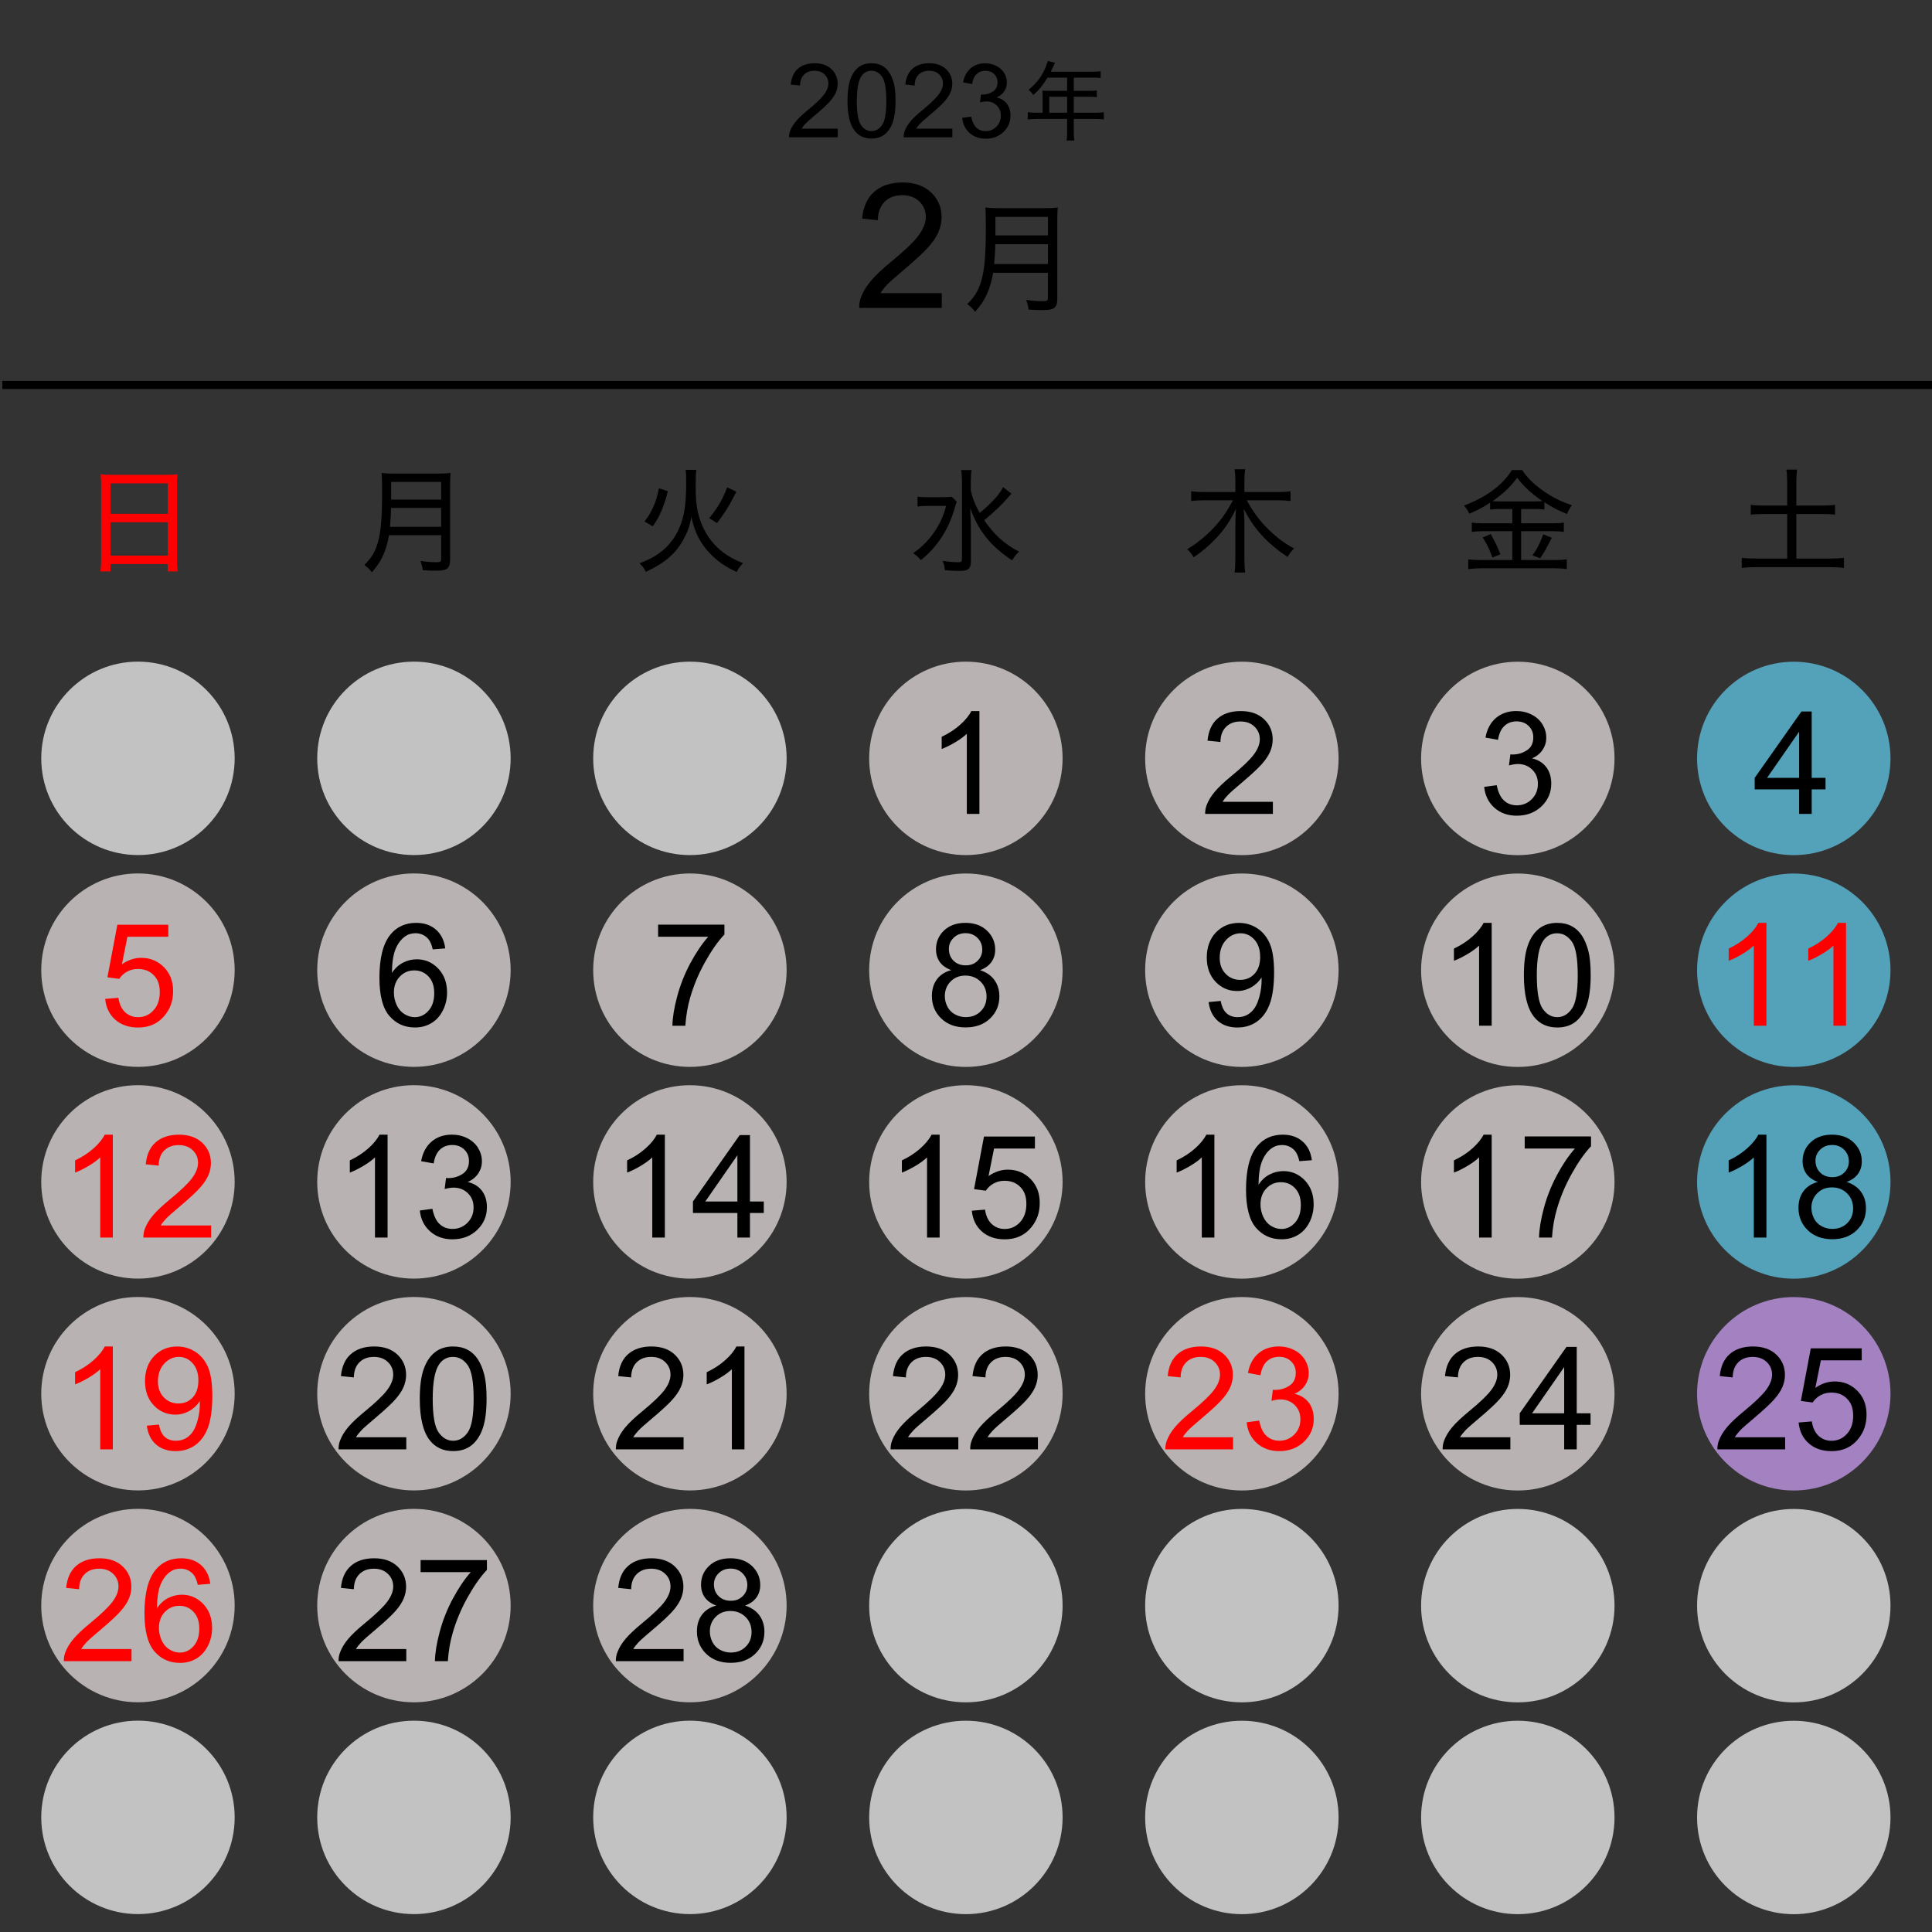 <?xml version="1.0" encoding="UTF-8"?><svg xmlns="http://www.w3.org/2000/svg" viewBox="0 0 675 675"><rect x="0" y="0" width="675" height="675" fill="#333333" stroke="none"/><defs><style>.cls-1{fill:#fff;}.cls-1,.cls-2,.cls-3,.cls-4{opacity:.7;}.cls-2{fill:#62d2f4;}.cls-5{stroke:#000;stroke-miterlimit:10;stroke-width:2.83px;}.cls-5,.cls-6{fill:none;}.cls-3{fill:#d5a4ff;}.cls-4{fill:#f3e8e8;}.cls-7{fill:red;}</style></defs><g id="area"><rect class="cls-6" x="0" y="0" width="675" height="675"/></g><g id="line_x_------"><line class="cls-5" x1="675.04" y1="134.5" x2=".82" y2="134.5"/></g><g id="BG_01-12"><circle class="cls-1" cx="626.71" cy="634.99" r="33.79"/><circle class="cls-1" cx="530.29" cy="634.98" r="33.79"/><circle class="cls-1" cx="433.88" cy="634.98" r="33.79"/><circle class="cls-1" cx="337.46" cy="634.97" r="33.79"/><circle class="cls-1" cx="241.04" cy="634.96" r="33.79"/><circle class="cls-1" cx="144.62" cy="634.96" r="33.79"/><circle class="cls-1" cx="48.2" cy="634.95" r="33.79"/><circle class="cls-1" cx="626.71" cy="560.99" r="33.79"/><circle class="cls-1" cx="530.29" cy="560.98" r="33.79"/><circle class="cls-1" cx="433.88" cy="560.97" r="33.79"/><circle class="cls-1" cx="337.46" cy="560.97" r="33.79"/><circle class="cls-4" cx="241.04" cy="560.96" r="33.79"/><circle class="cls-4" cx="144.62" cy="560.96" r="33.79"/><circle class="cls-4" cx="48.2" cy="560.95" r="33.79"/><circle class="cls-3" cx="626.71" cy="486.96" r="33.79"/><circle class="cls-4" cx="530.29" cy="486.96" r="33.79"/><circle class="cls-4" cx="433.88" cy="486.95" r="33.79"/><circle class="cls-4" cx="337.46" cy="486.95" r="33.79"/><circle class="cls-4" cx="241.04" cy="486.94" r="33.79"/><circle class="cls-4" cx="144.62" cy="486.93" r="33.79"/><circle class="cls-4" cx="48.2" cy="486.93" r="33.79"/><circle class="cls-2" cx="626.71" cy="412.96" r="33.79"/><circle class="cls-4" cx="530.29" cy="412.96" r="33.79"/><circle class="cls-4" cx="433.88" cy="412.95" r="33.79"/><circle class="cls-4" cx="337.46" cy="412.94" r="33.79"/><circle class="cls-4" cx="241.04" cy="412.94" r="33.79"/><circle class="cls-4" cx="144.62" cy="412.93" r="33.79"/><circle class="cls-4" cx="48.2" cy="412.93" r="33.79"/><circle class="cls-2" cx="626.71" cy="338.98" r="33.79"/><circle class="cls-4" cx="530.29" cy="338.98" r="33.79"/><circle class="cls-4" cx="433.88" cy="338.97" r="33.79"/><circle class="cls-4" cx="337.46" cy="338.97" r="33.79"/><circle class="cls-4" cx="241.04" cy="338.96" r="33.79"/><circle class="cls-4" cx="144.62" cy="338.95" r="33.79"/><circle class="cls-4" cx="48.2" cy="338.95" r="33.79"/><circle class="cls-2" cx="626.71" cy="264.98" r="33.79"/><circle class="cls-4" cx="530.29" cy="264.98" r="33.79"/><circle class="cls-4" cx="433.88" cy="264.97" r="33.79"/><circle class="cls-4" cx="337.46" cy="264.96" r="33.79"/><circle class="cls-1" cx="241.04" cy="264.96" r="33.79"/><circle class="cls-1" cx="144.62" cy="264.95" r="33.79"/><circle class="cls-1" cx="48.2" cy="264.95" r="33.79"/></g><g id="TXTー年_年"><path d="M364.27,33.42c0-.66-.03-1.2-.09-1.77,.63,.06,1.29,.09,2.13,.09h6.51v-4.62h-6.84c-1.59,2.61-2.94,4.29-4.98,6.09-.57-.9-.9-1.26-1.65-1.8,3-2.55,4.59-4.68,5.97-7.92,.39-.9,.6-1.56,.75-2.19l2.52,.63c-.15,.33-.21,.45-.39,.84q-.18,.36-.66,1.41-.24,.54-.39,.87h14.61c1.32,0,2.01-.03,2.79-.15v2.37c-.84-.12-1.5-.15-2.79-.15h-6.6v4.62h5.25c1.29,0,1.98-.03,2.79-.15v2.34c-.78-.09-1.53-.12-2.73-.12h-5.31v5.58h7.38c1.35,0,2.22-.06,3.12-.18v2.52c-.93-.12-1.86-.18-3.12-.18h-7.38v4.62c0,1.35,.06,2.1,.21,2.91h-2.73c.15-.81,.18-1.5,.18-2.94v-4.59h-10.62c-1.29,0-2.16,.06-3.12,.18v-2.52c.9,.12,1.8,.18,3.12,.18h2.07v-5.97Zm8.55,5.97v-5.58h-6.24v5.58h6.24Z"/></g><g id="TXTー年_2022-2023_数字"><g><path d="M292.7,44.93v3.04h-17.03c-.02-.76,.1-1.49,.37-2.2,.43-1.16,1.13-2.3,2.08-3.43s2.33-2.43,4.14-3.9c2.8-2.3,4.69-4.12,5.68-5.46s1.48-2.61,1.48-3.81c0-1.25-.45-2.31-1.34-3.17s-2.07-1.29-3.51-1.29c-1.52,0-2.74,.46-3.66,1.37s-1.38,2.18-1.39,3.8l-3.25-.33c.22-2.43,1.06-4.27,2.51-5.54s3.4-1.91,5.85-1.91,4.43,.69,5.87,2.06,2.16,3.07,2.16,5.1c0,1.03-.21,2.04-.63,3.04s-1.12,2.04-2.1,3.15-2.6,2.61-4.88,4.54c-1.9,1.59-3.12,2.68-3.66,3.24s-.98,1.14-1.34,1.71h12.64Z"/><path d="M296.09,35.26c0-3.05,.31-5.5,.94-7.36s1.56-3.29,2.79-4.3,2.79-1.51,4.67-1.51c1.38,0,2.6,.28,3.64,.84s1.9,1.36,2.58,2.41,1.21,2.33,1.6,3.83,.58,3.54,.58,6.09c0,3.02-.31,5.46-.93,7.32s-1.55,3.29-2.79,4.31-2.8,1.52-4.68,1.52c-2.48,0-4.44-.89-5.85-2.67-1.7-2.14-2.55-5.64-2.55-10.48Zm3.25,0c0,4.23,.5,7.05,1.49,8.45s2.21,2.1,3.67,2.1,2.67-.7,3.67-2.11,1.49-4.22,1.49-8.44-.5-7.06-1.49-8.46-2.22-2.09-3.7-2.09-2.61,.62-3.48,1.85c-1.09,1.57-1.63,4.47-1.63,8.7Z"/><path d="M332.74,44.93v3.04h-17.03c-.02-.76,.1-1.49,.37-2.2,.43-1.16,1.13-2.3,2.08-3.43s2.33-2.43,4.14-3.9c2.8-2.3,4.69-4.12,5.68-5.46s1.48-2.61,1.48-3.81c0-1.25-.45-2.31-1.34-3.17s-2.07-1.29-3.51-1.29c-1.52,0-2.74,.46-3.66,1.37s-1.38,2.18-1.39,3.8l-3.25-.33c.22-2.43,1.06-4.27,2.51-5.54s3.4-1.91,5.85-1.91,4.43,.69,5.87,2.06,2.16,3.07,2.16,5.1c0,1.03-.21,2.04-.63,3.04s-1.12,2.04-2.1,3.15-2.6,2.61-4.88,4.54c-1.9,1.59-3.12,2.68-3.66,3.24s-.98,1.14-1.34,1.71h12.64Z"/><path d="M336.15,41.17l3.16-.42c.36,1.79,.98,3.09,1.85,3.88s1.94,1.19,3.19,1.19c1.49,0,2.75-.52,3.77-1.55s1.54-2.31,1.54-3.83-.47-2.65-1.42-3.59-2.16-1.42-3.62-1.42c-.6,0-1.34,.12-2.23,.35l.35-2.78c.21,.02,.38,.04,.51,.04,1.35,0,2.56-.35,3.64-1.05s1.62-1.79,1.62-3.25c0-1.16-.39-2.12-1.18-2.88s-1.8-1.14-3.04-1.14-2.26,.39-3.08,1.16-1.35,1.93-1.58,3.48l-3.16-.56c.39-2.12,1.27-3.76,2.64-4.93s3.08-1.75,5.12-1.75c1.41,0,2.7,.3,3.88,.91s2.09,1.43,2.72,2.47,.94,2.15,.94,3.32-.3,2.13-.9,3.04-1.48,1.64-2.65,2.18c1.52,.35,2.71,1.08,3.55,2.19s1.27,2.49,1.27,4.16c0,2.25-.82,4.16-2.46,5.72s-3.71,2.35-6.22,2.35c-2.26,0-4.14-.67-5.63-2.02s-2.35-3.09-2.56-5.24Z"/></g></g><g id="TXTー月_月"><path d="M346.97,95.32c-.38,2.27-.88,4.2-1.6,6.05-1.09,2.9-2.35,4.91-4.71,7.56-.8-1.09-1.51-1.81-2.73-2.69,2.56-2.52,3.87-4.62,4.87-7.98,1.18-3.99,1.64-9.03,1.64-18.78,0-3.61-.04-5.46-.21-6.97,1.55,.17,2.69,.21,4.54,.21h16.3c1.97,0,3.07-.04,4.5-.21-.13,1.22-.17,2.14-.17,4.45v27.39c0,1.81-.38,2.77-1.26,3.36-.8,.46-1.76,.63-4.16,.63-1.22,0-2.52-.04-4.62-.17-.17-1.34-.38-2.1-.84-3.4,2.14,.34,4.07,.46,5.88,.46,1.43,0,1.72-.21,1.72-1.22v-8.7h-19.16Zm19.16-3.07v-6.93h-18.4c0,1.72-.13,3.65-.38,6.93h18.78Zm0-10v-6.47h-18.36v6.47h18.36Z"/></g><g id="TXTー月_数字"><path d="M329.04,102.41v5.15h-28.84c-.04-1.29,.17-2.53,.62-3.72,.73-1.96,1.91-3.9,3.53-5.8,1.62-1.91,3.95-4.11,7.01-6.61,4.74-3.89,7.95-6.97,9.61-9.24,1.67-2.27,2.5-4.42,2.5-6.44s-.76-3.91-2.28-5.37-3.5-2.19-5.94-2.19c-2.58,0-4.64,.77-6.19,2.32-1.55,1.55-2.33,3.69-2.35,6.43l-5.51-.57c.38-4.11,1.8-7.24,4.26-9.39,2.46-2.15,5.76-3.23,9.91-3.23s7.5,1.16,9.94,3.48c2.44,2.32,3.66,5.2,3.66,8.63,0,1.75-.36,3.46-1.07,5.15s-1.9,3.46-3.56,5.33c-1.66,1.87-4.41,4.42-8.26,7.68-3.21,2.7-5.28,4.53-6.19,5.49-.91,.96-1.67,1.93-2.26,2.9h21.4Z"/></g><g id="TXTー曜日_土曜"><path d="M624.4,168.39c0-1.6-.08-2.92-.28-4.32h3.76c-.2,1.4-.28,2.72-.28,4.32v8.24h8.96c2.12,0,3.32-.08,4.56-.24v3.4c-1.36-.16-2.6-.2-4.56-.2h-8.96v15.56h11.8c2.04,0,3.56-.08,4.84-.24v3.52c-1.56-.2-2.92-.28-4.84-.28h-25.83c-1.96,0-3.48,.08-5.04,.28v-3.52c1.28,.16,2.88,.24,5.04,.24h10.84v-15.56h-8.16c-1.96,0-3.32,.08-4.56,.2v-3.4c1.16,.16,2.6,.24,4.56,.24h8.16v-8.24Z"/></g><g id="TXTー曜日_平日"><path d="M135.9,186.98c-.36,2.16-.84,4-1.52,5.76-1.04,2.76-2.24,4.68-4.48,7.2-.76-1.04-1.44-1.72-2.6-2.56,2.44-2.4,3.68-4.4,4.64-7.6,1.12-3.8,1.56-8.6,1.56-17.88,0-3.44-.04-5.2-.2-6.64,1.48,.16,2.56,.2,4.32,.2h15.52c1.88,0,2.92-.04,4.28-.2-.12,1.16-.16,2.04-.16,4.24v26.08c0,1.72-.36,2.64-1.2,3.2-.76,.44-1.68,.6-3.96,.6-1.16,0-2.4-.04-4.4-.16-.16-1.28-.36-2-.8-3.24,2.04,.32,3.88,.44,5.6,.44,1.36,0,1.64-.2,1.64-1.16v-8.28h-18.24Zm18.24-2.92v-6.6h-17.52c0,1.64-.12,3.48-.36,6.6h17.88Zm0-9.52v-6.16h-17.48v6.16h17.48Z"/><path d="M243.3,164.15c-.2,1.04-.24,2.16-.24,5.92,0,5.64,.52,9.04,1.92,12.64,2.68,6.76,7.4,11.28,14.64,14.04-1.04,1.04-1.56,1.76-2.24,3.08-4.04-1.84-6.88-3.84-9.64-6.8-3.2-3.44-4.96-6.96-6.2-12.4-.56,3.12-1.24,5.08-2.68,7.72-2.64,4.96-6.64,8.4-13.2,11.44-.64-1.28-1.16-1.96-2.24-3,5.32-1.92,8.96-4.52,11.68-8.32,1.96-2.76,3.32-6.12,3.96-9.8,.48-2.68,.68-5.72,.68-10.04,0-2.36-.04-3.44-.2-4.48h3.76Zm-18.12,18.04c1.6-2.12,2.24-3.2,3.16-5.28,.88-2.08,1.32-3.44,1.88-6.32l3.12,1.04c-.76,2.92-1.24,4.36-2.16,6.64-.96,2.24-1.56,3.36-3.12,5.6l-2.88-1.68Zm22.6-1.16c2.96-3.6,4.56-6.32,6.28-10.76l3.2,1.52q-.36,.68-1.08,2.12c-1.6,3.12-3.28,5.76-5.68,8.84l-2.72-1.72Z"/><path d="M334.29,175.31c-.32,.8-.4,.96-.84,2.56-2.2,7.44-6.08,13.28-11.72,17.84-.92-1.12-1.48-1.6-2.68-2.44,2.48-1.72,4.48-3.6,6.44-6.12,2.44-3.2,3.88-6.08,5.08-10.4h-6.16c-1.6,0-2.88,.08-3.84,.24v-3.48c1.08,.16,2,.2,4,.2h4.24c2.08,0,2.96-.04,3.72-.16l1.76,1.76Zm19.12-2.8q-.56,.52-1.24,1.32c-2.2,2.56-4.8,5.04-8.32,7.92,3.52,5.12,7.08,8.32,12.2,11-1.12,1.04-1.44,1.44-2.44,3-2.88-1.8-6.04-4.48-8.24-7-2.88-3.36-4.8-6.76-6.4-11.28,.2,4.24,.24,5.44,.24,7.36v11.2c0,2.68-.88,3.44-4,3.44-1.44,0-3.24-.08-5.08-.24-.12-1.36-.28-2-.8-3.28,2.32,.36,3.84,.48,5.48,.48,1.04,0,1.28-.2,1.28-1.08v-27.04c0-1.52-.08-2.8-.28-4.08h3.64c-.2,1.32-.28,2.56-.28,4.08v2.92c.56,2.72,1.44,5,3.12,8,4.4-3.72,6.96-6.56,8.16-9.04l2.96,2.32Z"/><path d="M435.57,174.79c2.16,3.84,4.16,6.64,6.52,9.08,3.28,3.4,6.12,5.64,10.04,7.76-1.04,1-1.48,1.6-2.28,2.96-7.2-4.84-11.68-9.72-15.32-16.84,.16,1.88,.24,3.56,.24,4.96v12.64c0,1.84,.08,3.36,.28,4.68h-3.72c.2-1.4,.28-2.84,.28-4.72v-12.56c0-1.56,.08-3.68,.2-4.96-2,4.24-4.2,7.44-7.28,10.64-2.32,2.4-4.56,4.28-7.48,6.28-.76-1.24-1.36-2.04-2.28-2.8,3.6-2.16,7.08-5.08,10-8.28,2.28-2.6,4.12-5.24,6-8.84h-10.08c-1.68,0-2.96,.08-4.52,.24v-3.4c1.44,.2,2.72,.28,4.48,.28h10.96v-4.28c0-1.4-.08-2.4-.28-3.68h3.72c-.2,1.16-.28,2.36-.28,3.68v4.28h11.52c2.04,0,3.36-.08,4.6-.28v3.4c-1.52-.16-2.96-.24-4.6-.24h-10.72Z"/><path d="M524.41,177.83c-1.68,0-2.64,.04-3.8,.2v-2.4c-2.6,1.68-4.36,2.64-7.28,3.84-.52-1.16-.84-1.68-1.84-2.84,7.72-2.88,13.56-7.2,16.72-12.4h3.6c1.64,2.52,3.72,4.6,6.88,6.92,3.36,2.44,6.36,3.96,10.52,5.36-.76,1-1.28,1.96-1.76,3.08-3.24-1.36-5.04-2.28-7.88-4.12v2.56c-1.04-.16-2.04-.2-3.76-.2h-4.36v5h10.88c1.88,0,3-.08,4.04-.24v3.24c-1.2-.16-2.32-.24-4.08-.24h-10.84v10.08h11.48c1.88,0,3.24-.08,4.48-.24v3.4c-1.32-.2-2.88-.28-4.52-.28h-25.2c-1.64,0-3.12,.08-4.72,.28v-3.4c1.36,.16,2.8,.24,4.68,.24h10.72v-10.08h-10.16c-1.56,0-2.8,.08-4,.24v-3.24c1.08,.16,2.24,.24,4.04,.24h10.12v-5h-3.96Zm-3.6,8.76c1.4,2.4,2.24,4.16,3.4,7.08l-2.8,1.12c-.92-2.72-1.96-4.84-3.4-7l2.8-1.2Zm15.04-11.4c1.44,0,2.2-.04,3.08-.12-3.64-2.4-6.48-5-8.88-8.16-2.36,3.24-4.56,5.32-8.6,8.2,.96,.04,1.6,.08,2.88,.08h11.52Zm6.32,12.68c-2.28,4.44-2.36,4.6-4.08,7.2l-2.68-1.04c1.52-2.04,2.72-4.4,3.76-7.36l3,1.2Z"/></g><g id="TXTー曜日_日曜"><path class="cls-7" d="M35.35,169.75c0-1.56-.08-2.84-.2-4.04,1.28,.16,2.52,.2,4.36,.2h18.32c1.88,0,3.04-.04,4.2-.2-.16,1.2-.2,2.28-.2,3.8v25.64c0,2,.08,3.16,.24,4.48h-3.48v-2.56h-20v2.56h-3.48c.16-1.24,.24-2.64,.24-4.44v-25.44Zm3.24,9.76h20v-10.64h-20v10.64Zm0,14.6h20v-11.64h-20v11.64Z"/></g><g id="TXTー日付_2022-2023_土曜"><g><path d="M628.58,284.37v-8.57h-15.53v-4.03l16.33-23.19h3.59v23.19h4.83v4.03h-4.83v8.57h-4.39Zm0-12.6v-16.14l-11.21,16.14h11.21Z"/><path class="cls-7" d="M617.14,358.37h-4.39v-28c-1.06,1.01-2.45,2.02-4.16,3.03-1.72,1.01-3.26,1.77-4.63,2.27v-4.25c2.46-1.16,4.61-2.56,6.45-4.2,1.84-1.64,3.14-3.24,3.91-4.79h2.83v35.94Z"/><path class="cls-7" d="M644.95,358.37h-4.39v-28c-1.06,1.01-2.45,2.02-4.16,3.03-1.72,1.01-3.26,1.77-4.63,2.27v-4.25c2.46-1.16,4.61-2.56,6.45-4.2,1.84-1.64,3.14-3.24,3.91-4.79h2.83v35.94Z"/><path d="M617.14,432.37h-4.39v-28c-1.06,1.01-2.45,2.02-4.16,3.03-1.72,1.01-3.26,1.77-4.63,2.27v-4.25c2.46-1.16,4.61-2.56,6.45-4.2,1.84-1.64,3.14-3.24,3.91-4.79h2.83v35.94Z"/><path d="M635.16,412.96c-1.82-.67-3.17-1.62-4.05-2.86s-1.32-2.72-1.32-4.44c0-2.6,.94-4.79,2.81-6.57,1.87-1.77,4.36-2.66,7.47-2.66s5.64,.91,7.54,2.72c1.9,1.82,2.86,4.03,2.86,6.63,0,1.66-.44,3.11-1.31,4.33s-2.19,2.18-3.97,2.84c2.2,.72,3.87,1.87,5.02,3.47,1.15,1.6,1.72,3.5,1.72,5.71,0,3.06-1.08,5.63-3.25,7.71-2.16,2.08-5.01,3.12-8.54,3.12s-6.38-1.04-8.54-3.14c-2.16-2.09-3.25-4.7-3.25-7.83,0-2.33,.59-4.28,1.77-5.85s2.86-2.64,5.04-3.21Zm-2.29,9.08c0,1.25,.3,2.47,.89,3.64,.59,1.17,1.48,2.08,2.65,2.72,1.17,.64,2.43,.96,3.78,.96,2.1,0,3.83-.68,5.2-2.03s2.05-3.07,2.05-5.15-.71-3.87-2.11-5.25c-1.41-1.38-3.17-2.08-5.29-2.08s-3.78,.68-5.14,2.05-2.04,3.08-2.04,5.13Zm1.42-16.53c0,1.69,.54,3.08,1.64,4.15,1.09,1.07,2.51,1.61,4.25,1.61s3.08-.53,4.16-1.6,1.62-2.37,1.62-3.92-.56-2.97-1.67-4.07c-1.12-1.1-2.5-1.65-4.16-1.65s-3.07,.54-4.18,1.61c-1.11,1.07-1.66,2.36-1.66,3.86Z"/><path d="M623.69,502.15v4.22h-23.66c-.03-1.06,.14-2.08,.51-3.05,.6-1.61,1.57-3.2,2.89-4.76,1.33-1.56,3.24-3.37,5.75-5.42,3.89-3.19,6.52-5.72,7.89-7.58,1.37-1.86,2.05-3.62,2.05-5.29,0-1.74-.62-3.21-1.87-4.41-1.25-1.2-2.87-1.79-4.87-1.79-2.12,0-3.81,.63-5.08,1.9s-1.91,3.03-1.93,5.27l-4.52-.46c.31-3.37,1.47-5.94,3.49-7.7,2.02-1.77,4.73-2.65,8.13-2.65s6.15,.95,8.15,2.86,3,4.26,3,7.08c0,1.43-.29,2.84-.88,4.22s-1.56,2.84-2.92,4.37c-1.36,1.53-3.62,3.63-6.77,6.3-2.64,2.21-4.33,3.71-5.08,4.5-.75,.79-1.37,1.58-1.86,2.38h17.55Z"/><path d="M628.4,497l4.61-.39c.34,2.25,1.14,3.93,2.38,5.07,1.25,1.13,2.75,1.7,4.5,1.7,2.12,0,3.91-.8,5.37-2.39,1.46-1.59,2.2-3.71,2.2-6.35s-.7-4.48-2.11-5.93-3.25-2.17-5.53-2.17c-1.42,0-2.69,.32-3.83,.96-1.14,.64-2.03,1.48-2.69,2.5l-4.12-.54,3.47-18.38h17.8v4.2h-14.28l-1.93,9.62c2.15-1.5,4.4-2.25,6.76-2.25,3.12,0,5.76,1.08,7.91,3.25,2.15,2.17,3.22,4.95,3.22,8.35s-.95,6.04-2.83,8.4c-2.29,2.9-5.43,4.35-9.4,4.35-3.25,0-5.91-.91-7.97-2.73-2.06-1.82-3.23-4.24-3.53-7.25Z"/></g></g><g id="TXTー日付_2022-2023_平日"><g><path d="M155.56,331.35l-4.37,.34c-.39-1.72-.94-2.98-1.66-3.76-1.19-1.25-2.65-1.88-4.39-1.88-1.4,0-2.63,.39-3.69,1.17-1.38,1.01-2.47,2.48-3.27,4.42-.8,1.94-1.21,4.7-1.25,8.28,1.06-1.61,2.35-2.81,3.88-3.59s3.13-1.17,4.81-1.17c2.93,0,5.42,1.08,7.48,3.23,2.06,2.16,3.09,4.94,3.09,8.36,0,2.25-.48,4.33-1.45,6.26-.97,1.93-2.3,3.41-3.99,4.43s-3.61,1.54-5.76,1.54c-3.66,0-6.65-1.35-8.96-4.04-2.31-2.69-3.47-7.13-3.47-13.32,0-6.92,1.28-11.95,3.83-15.09,2.23-2.73,5.23-4.1,9.01-4.1,2.82,0,5.12,.79,6.92,2.37,1.8,1.58,2.88,3.76,3.23,6.54Zm-17.94,15.43c0,1.51,.32,2.96,.96,4.35,.64,1.38,1.54,2.44,2.7,3.16s2.37,1.09,3.64,1.09c1.86,0,3.45-.75,4.79-2.25,1.33-1.5,2-3.53,2-6.1s-.66-4.42-1.98-5.85c-1.32-1.42-2.98-2.14-4.98-2.14s-3.67,.71-5.05,2.14c-1.38,1.42-2.08,3.29-2.08,5.6Z"/><path d="M135.4,432.37h-4.39v-28c-1.06,1.01-2.45,2.02-4.16,3.03-1.72,1.01-3.26,1.77-4.63,2.27v-4.25c2.46-1.16,4.61-2.56,6.45-4.2,1.84-1.64,3.14-3.24,3.91-4.79h2.83v35.94Z"/><path d="M146.68,422.92l4.39-.59c.5,2.49,1.36,4.29,2.58,5.38,1.21,1.1,2.69,1.65,4.43,1.65,2.07,0,3.81-.72,5.24-2.15,1.42-1.43,2.14-3.21,2.14-5.32s-.66-3.68-1.98-4.99-3-1.97-5.03-1.97c-.83,0-1.86,.16-3.1,.49l.49-3.86c.29,.03,.53,.05,.71,.05,1.87,0,3.56-.49,5.05-1.46,1.5-.98,2.25-2.48,2.25-4.52,0-1.61-.55-2.95-1.64-4-1.09-1.06-2.5-1.59-4.22-1.59s-3.13,.54-4.27,1.61c-1.14,1.07-1.87,2.69-2.2,4.83l-4.39-.78c.54-2.95,1.76-5.23,3.66-6.85,1.9-1.62,4.27-2.43,7.1-2.43,1.95,0,3.75,.42,5.4,1.26,1.64,.84,2.9,1.98,3.77,3.43s1.31,2.99,1.31,4.61-.42,2.95-1.25,4.22-2.06,2.28-3.69,3.03c2.12,.49,3.76,1.5,4.93,3.04,1.17,1.54,1.76,3.46,1.76,5.77,0,3.12-1.14,5.77-3.42,7.95-2.28,2.17-5.16,3.26-8.64,3.26-3.14,0-5.75-.94-7.83-2.81-2.08-1.87-3.26-4.3-3.55-7.28Z"/><path d="M141.95,502.15v4.22h-23.66c-.03-1.06,.14-2.08,.51-3.05,.6-1.61,1.57-3.2,2.89-4.76s3.24-3.37,5.75-5.42c3.89-3.19,6.52-5.72,7.89-7.58,1.37-1.86,2.05-3.62,2.05-5.29,0-1.74-.62-3.21-1.87-4.41-1.25-1.2-2.87-1.79-4.87-1.79-2.12,0-3.81,.63-5.08,1.9s-1.91,3.03-1.93,5.27l-4.52-.46c.31-3.37,1.47-5.94,3.49-7.7,2.02-1.77,4.73-2.65,8.13-2.65s6.15,.95,8.15,2.86,3,4.26,3,7.08c0,1.43-.29,2.84-.88,4.22s-1.56,2.84-2.92,4.37c-1.36,1.53-3.62,3.63-6.77,6.3-2.64,2.21-4.33,3.71-5.08,4.5-.75,.79-1.37,1.58-1.86,2.38h17.55Z"/><path d="M146.66,488.72c0-4.23,.43-7.64,1.31-10.22s2.17-4.57,3.88-5.97,3.88-2.1,6.48-2.1c1.92,0,3.6,.39,5.05,1.16,1.45,.77,2.64,1.89,3.59,3.35,.94,1.46,1.68,3.23,2.22,5.32s.81,4.91,.81,8.46c0,4.2-.43,7.59-1.29,10.17-.86,2.58-2.15,4.57-3.87,5.98s-3.89,2.11-6.51,2.11c-3.45,0-6.16-1.24-8.13-3.71-2.36-2.98-3.54-7.83-3.54-14.55Zm4.52,0c0,5.88,.69,9.79,2.06,11.73,1.38,1.95,3.07,2.92,5.09,2.92s3.71-.98,5.09-2.93,2.06-5.86,2.06-11.72-.69-9.81-2.06-11.74-3.09-2.91-5.14-2.91-3.63,.85-4.83,2.56c-1.51,2.18-2.27,6.21-2.27,12.08Z"/><path d="M141.95,576.15v4.22h-23.66c-.03-1.06,.14-2.08,.51-3.05,.6-1.61,1.57-3.2,2.89-4.76s3.24-3.37,5.75-5.42c3.89-3.19,6.52-5.72,7.89-7.58,1.37-1.86,2.05-3.62,2.05-5.29,0-1.74-.62-3.21-1.87-4.41-1.25-1.2-2.87-1.79-4.87-1.79-2.12,0-3.81,.63-5.08,1.9s-1.91,3.03-1.93,5.27l-4.52-.46c.31-3.37,1.47-5.94,3.49-7.7,2.02-1.77,4.73-2.65,8.13-2.65s6.15,.95,8.15,2.86,3,4.26,3,7.08c0,1.43-.29,2.84-.88,4.22s-1.56,2.84-2.92,4.37c-1.36,1.53-3.62,3.63-6.77,6.3-2.64,2.21-4.33,3.71-5.08,4.5-.75,.79-1.37,1.58-1.86,2.38h17.55Z"/><path d="M146.95,549.27v-4.22h23.17v3.42c-2.28,2.43-4.54,5.65-6.78,9.67-2.24,4.02-3.97,8.15-5.19,12.4-.88,3-1.44,6.27-1.68,9.84h-4.52c.05-2.82,.6-6.22,1.66-10.21,1.06-3.99,2.58-7.83,4.55-11.54,1.98-3.7,4.08-6.82,6.31-9.36h-17.53Z"/></g><g><path d="M229.93,327.27v-4.22h23.17v3.42c-2.28,2.43-4.54,5.65-6.78,9.67-2.24,4.02-3.97,8.15-5.19,12.4-.88,3-1.44,6.27-1.69,9.84h-4.52c.05-2.82,.6-6.22,1.66-10.21,1.06-3.99,2.58-7.83,4.55-11.54,1.98-3.7,4.08-6.82,6.31-9.36h-17.53Z"/><path d="M232.28,432.37h-4.39v-28c-1.06,1.01-2.45,2.02-4.16,3.03-1.72,1.01-3.26,1.77-4.63,2.27v-4.25c2.46-1.16,4.61-2.56,6.45-4.2s3.14-3.24,3.91-4.79h2.83v35.94Z"/><path d="M257.63,432.37v-8.57h-15.53v-4.03l16.33-23.19h3.59v23.19h4.83v4.03h-4.83v8.57h-4.39Zm0-12.6v-16.14l-11.21,16.14h11.21Z"/><path d="M238.83,502.15v4.22h-23.66c-.03-1.06,.14-2.08,.51-3.05,.6-1.61,1.57-3.2,2.89-4.76,1.33-1.56,3.24-3.37,5.75-5.42,3.89-3.19,6.52-5.72,7.89-7.58,1.37-1.86,2.05-3.62,2.05-5.29,0-1.74-.62-3.21-1.87-4.41-1.25-1.2-2.87-1.79-4.87-1.79-2.12,0-3.81,.63-5.08,1.9s-1.91,3.03-1.93,5.27l-4.52-.46c.31-3.37,1.47-5.94,3.49-7.7s4.73-2.65,8.13-2.65,6.15,.95,8.15,2.86,3,4.26,3,7.08c0,1.43-.29,2.84-.88,4.22s-1.56,2.84-2.92,4.37c-1.36,1.53-3.62,3.63-6.78,6.3-2.64,2.21-4.33,3.71-5.08,4.5-.75,.79-1.37,1.58-1.86,2.38h17.55Z"/><path d="M260.09,506.37h-4.39v-28c-1.06,1.01-2.45,2.02-4.16,3.03-1.72,1.01-3.26,1.77-4.63,2.27v-4.25c2.46-1.16,4.61-2.56,6.45-4.2,1.84-1.64,3.14-3.24,3.91-4.79h2.83v35.94Z"/><path d="M238.83,576.15v4.22h-23.66c-.03-1.06,.14-2.08,.51-3.05,.6-1.61,1.57-3.2,2.89-4.76,1.33-1.56,3.24-3.37,5.75-5.42,3.89-3.19,6.52-5.72,7.89-7.58,1.37-1.86,2.05-3.62,2.05-5.29,0-1.74-.62-3.21-1.87-4.41-1.25-1.2-2.87-1.79-4.87-1.79-2.12,0-3.81,.63-5.08,1.9s-1.91,3.03-1.93,5.27l-4.52-.46c.31-3.37,1.47-5.94,3.49-7.7s4.73-2.65,8.13-2.65,6.15,.95,8.15,2.86,3,4.26,3,7.08c0,1.43-.29,2.84-.88,4.22s-1.56,2.84-2.92,4.37c-1.36,1.53-3.62,3.63-6.78,6.3-2.64,2.21-4.33,3.71-5.08,4.5-.75,.79-1.37,1.58-1.86,2.38h17.55Z"/><path d="M250.3,560.96c-1.82-.67-3.17-1.62-4.05-2.86s-1.32-2.72-1.32-4.44c0-2.6,.94-4.79,2.81-6.57,1.87-1.77,4.36-2.66,7.47-2.66s5.64,.91,7.54,2.72c1.9,1.82,2.86,4.03,2.86,6.63,0,1.66-.44,3.11-1.31,4.33s-2.19,2.18-3.97,2.84c2.2,.72,3.87,1.87,5.02,3.47,1.15,1.6,1.72,3.5,1.72,5.71,0,3.06-1.08,5.63-3.25,7.71-2.17,2.08-5.01,3.12-8.54,3.12s-6.38-1.04-8.54-3.14-3.25-4.7-3.25-7.83c0-2.33,.59-4.28,1.77-5.85s2.86-2.64,5.04-3.21Zm-2.29,9.08c0,1.25,.3,2.47,.89,3.64,.59,1.17,1.48,2.08,2.65,2.72,1.17,.64,2.43,.96,3.78,.96,2.1,0,3.83-.68,5.2-2.03s2.05-3.07,2.05-5.15-.7-3.87-2.11-5.25c-1.41-1.38-3.17-2.08-5.29-2.08s-3.78,.68-5.14,2.05-2.04,3.08-2.04,5.13Zm1.42-16.53c0,1.69,.54,3.08,1.64,4.15,1.09,1.07,2.51,1.61,4.25,1.61s3.08-.53,4.16-1.6,1.62-2.37,1.62-3.92-.56-2.97-1.67-4.07c-1.12-1.1-2.5-1.65-4.16-1.65s-3.07,.54-4.17,1.61-1.66,2.36-1.66,3.86Z"/></g><g><path d="M342.18,284.37h-4.39v-28c-1.06,1.01-2.45,2.02-4.16,3.03-1.72,1.01-3.26,1.77-4.63,2.27v-4.25c2.46-1.16,4.61-2.56,6.45-4.2,1.84-1.64,3.14-3.24,3.91-4.79h2.83v35.94Z"/><path d="M332.39,338.96c-1.82-.67-3.17-1.62-4.05-2.86s-1.32-2.72-1.32-4.44c0-2.6,.94-4.79,2.81-6.57,1.87-1.77,4.36-2.66,7.47-2.66s5.64,.91,7.54,2.72c1.9,1.82,2.86,4.03,2.86,6.63,0,1.66-.44,3.11-1.31,4.33-.87,1.23-2.19,2.18-3.97,2.84,2.2,.72,3.87,1.87,5.02,3.47,1.15,1.6,1.72,3.5,1.72,5.71,0,3.06-1.08,5.63-3.25,7.71-2.17,2.08-5.01,3.12-8.54,3.12s-6.38-1.04-8.54-3.14c-2.17-2.09-3.25-4.7-3.25-7.83,0-2.33,.59-4.28,1.77-5.85,1.18-1.57,2.86-2.64,5.04-3.21Zm-2.29,9.08c0,1.25,.3,2.47,.89,3.64s1.48,2.08,2.65,2.72c1.17,.64,2.43,.96,3.79,.96,2.1,0,3.83-.68,5.2-2.03s2.05-3.07,2.05-5.15-.7-3.87-2.11-5.25-3.17-2.08-5.29-2.08-3.78,.68-5.14,2.05c-1.36,1.37-2.04,3.08-2.04,5.13Zm1.42-16.53c0,1.69,.54,3.08,1.63,4.15,1.09,1.07,2.51,1.61,4.25,1.61s3.08-.53,4.16-1.6c1.08-1.07,1.62-2.37,1.62-3.92s-.56-2.97-1.67-4.07c-1.12-1.1-2.5-1.65-4.16-1.65s-3.07,.54-4.17,1.61c-1.11,1.07-1.66,2.36-1.66,3.86Z"/><path d="M328.28,432.37h-4.39v-28c-1.06,1.01-2.45,2.02-4.16,3.03-1.72,1.01-3.26,1.77-4.63,2.27v-4.25c2.46-1.16,4.61-2.56,6.45-4.2,1.84-1.64,3.14-3.24,3.91-4.79h2.83v35.94Z"/><path d="M339.53,423l4.61-.39c.34,2.25,1.14,3.93,2.38,5.07,1.25,1.13,2.75,1.7,4.5,1.7,2.12,0,3.91-.8,5.37-2.39,1.46-1.59,2.2-3.71,2.2-6.35s-.7-4.48-2.11-5.93-3.25-2.17-5.53-2.17c-1.42,0-2.69,.32-3.83,.96-1.14,.64-2.03,1.48-2.69,2.5l-4.12-.54,3.47-18.38h17.8v4.2h-14.28l-1.93,9.62c2.15-1.5,4.4-2.25,6.76-2.25,3.12,0,5.76,1.08,7.91,3.25,2.15,2.17,3.22,4.95,3.22,8.35s-.95,6.04-2.83,8.4c-2.29,2.9-5.43,4.35-9.4,4.35-3.25,0-5.91-.91-7.97-2.73-2.06-1.82-3.23-4.24-3.53-7.25Z"/><path d="M334.82,502.15v4.22h-23.66c-.03-1.06,.14-2.08,.51-3.05,.6-1.61,1.57-3.2,2.89-4.76,1.33-1.56,3.24-3.37,5.75-5.42,3.89-3.19,6.52-5.72,7.89-7.58,1.37-1.86,2.05-3.62,2.05-5.29,0-1.74-.62-3.21-1.87-4.41-1.25-1.2-2.87-1.79-4.87-1.79-2.12,0-3.81,.63-5.08,1.9s-1.91,3.03-1.93,5.27l-4.52-.46c.31-3.37,1.47-5.94,3.49-7.7,2.02-1.77,4.73-2.65,8.13-2.65s6.15,.95,8.15,2.86,3,4.26,3,7.08c0,1.43-.29,2.84-.88,4.22s-1.56,2.84-2.92,4.37c-1.36,1.53-3.62,3.63-6.77,6.3-2.64,2.21-4.33,3.71-5.08,4.5-.75,.79-1.37,1.58-1.86,2.38h17.55Z"/><path d="M362.63,502.15v4.22h-23.66c-.03-1.06,.14-2.08,.51-3.05,.6-1.61,1.57-3.2,2.89-4.76s3.24-3.37,5.75-5.42c3.89-3.19,6.52-5.72,7.88-7.58,1.37-1.86,2.05-3.62,2.05-5.29,0-1.74-.62-3.21-1.87-4.41-1.25-1.2-2.87-1.79-4.87-1.79-2.12,0-3.81,.63-5.08,1.9s-1.91,3.03-1.93,5.27l-4.52-.46c.31-3.37,1.47-5.94,3.49-7.7,2.02-1.77,4.73-2.65,8.13-2.65s6.15,.95,8.15,2.86,3,4.26,3,7.08c0,1.43-.29,2.84-.88,4.22s-1.56,2.84-2.92,4.37c-1.36,1.53-3.62,3.63-6.78,6.3-2.64,2.21-4.33,3.71-5.08,4.5-.75,.79-1.37,1.58-1.86,2.38h17.55Z"/></g><g><path d="M444.72,280.15v4.22h-23.66c-.03-1.06,.14-2.08,.51-3.05,.6-1.61,1.57-3.2,2.89-4.76s3.24-3.37,5.75-5.42c3.89-3.19,6.52-5.72,7.89-7.58,1.37-1.86,2.05-3.62,2.05-5.29,0-1.74-.62-3.21-1.87-4.41-1.25-1.2-2.87-1.79-4.87-1.79-2.12,0-3.81,.63-5.08,1.9s-1.91,3.03-1.93,5.27l-4.52-.46c.31-3.37,1.47-5.94,3.49-7.7,2.02-1.77,4.73-2.65,8.13-2.65s6.15,.95,8.15,2.86,3,4.26,3,7.08c0,1.43-.29,2.84-.88,4.22s-1.56,2.84-2.92,4.37c-1.36,1.53-3.62,3.63-6.77,6.3-2.64,2.21-4.33,3.71-5.08,4.5-.75,.79-1.37,1.58-1.86,2.38h17.55Z"/><path d="M422.28,350.1l4.22-.39c.36,1.99,1.04,3.43,2.05,4.32,1.01,.9,2.3,1.34,3.88,1.34,1.35,0,2.53-.31,3.55-.93,1.02-.62,1.85-1.44,2.5-2.48,.65-1.03,1.2-2.43,1.64-4.19s.66-3.55,.66-5.37c0-.2,0-.49-.02-.88-.88,1.4-2.08,2.54-3.6,3.41-1.52,.87-3.17,1.31-4.94,1.31-2.96,0-5.47-1.07-7.52-3.22s-3.08-4.98-3.08-8.5,1.07-6.55,3.21-8.76,4.82-3.32,8.04-3.32c2.33,0,4.46,.63,6.38,1.88,1.93,1.25,3.39,3.04,4.39,5.36,1,2.32,1.5,5.68,1.5,10.07s-.5,8.21-1.49,10.93c-.99,2.71-2.47,4.77-4.43,6.19s-4.26,2.12-6.9,2.12c-2.8,0-5.09-.78-6.86-2.33-1.77-1.55-2.84-3.74-3.2-6.55Zm17.99-15.8c0-2.52-.67-4.52-2.01-6.01s-2.96-2.22-4.85-2.22-3.65,.8-5.1,2.39c-1.45,1.6-2.17,3.66-2.17,6.2,0,2.28,.69,4.13,2.06,5.55s3.07,2.14,5.09,2.14,3.71-.71,5.02-2.14,1.97-3.4,1.97-5.92Z"/><path d="M424.27,432.37h-4.39v-28c-1.06,1.01-2.45,2.02-4.16,3.03-1.72,1.01-3.26,1.77-4.63,2.27v-4.25c2.46-1.16,4.61-2.56,6.45-4.2,1.84-1.64,3.14-3.24,3.91-4.79h2.83v35.94Z"/><path d="M458.33,405.35l-4.37,.34c-.39-1.72-.94-2.98-1.66-3.76-1.19-1.25-2.65-1.88-4.39-1.88-1.4,0-2.63,.39-3.69,1.17-1.38,1.01-2.47,2.48-3.27,4.42-.8,1.94-1.21,4.7-1.25,8.28,1.06-1.61,2.35-2.81,3.88-3.59,1.53-.78,3.13-1.17,4.81-1.17,2.93,0,5.42,1.08,7.48,3.23,2.06,2.16,3.09,4.94,3.09,8.36,0,2.25-.48,4.33-1.45,6.26-.97,1.93-2.3,3.41-3.99,4.43-1.69,1.03-3.61,1.54-5.76,1.54-3.66,0-6.65-1.35-8.96-4.04-2.31-2.69-3.47-7.13-3.47-13.32,0-6.92,1.28-11.95,3.83-15.09,2.23-2.73,5.23-4.1,9.01-4.1,2.82,0,5.12,.79,6.92,2.37,1.8,1.58,2.88,3.76,3.24,6.54Zm-17.94,15.43c0,1.51,.32,2.96,.96,4.35,.64,1.38,1.54,2.44,2.7,3.16,1.16,.72,2.37,1.09,3.64,1.09,1.86,0,3.45-.75,4.79-2.25,1.33-1.5,2-3.53,2-6.1s-.66-4.42-1.98-5.85c-1.32-1.42-2.98-2.14-4.98-2.14s-3.67,.71-5.05,2.14c-1.38,1.42-2.08,3.29-2.08,5.6Z"/><path class="cls-7" d="M430.81,502.15v4.22h-23.66c-.03-1.06,.14-2.08,.51-3.05,.6-1.61,1.57-3.2,2.89-4.76s3.24-3.37,5.75-5.42c3.89-3.19,6.52-5.72,7.89-7.58,1.37-1.86,2.05-3.62,2.05-5.29,0-1.74-.62-3.21-1.87-4.41-1.25-1.2-2.87-1.79-4.87-1.79-2.12,0-3.81,.63-5.08,1.9s-1.91,3.03-1.93,5.27l-4.52-.46c.31-3.37,1.47-5.94,3.49-7.7,2.02-1.77,4.73-2.65,8.13-2.65s6.15,.95,8.15,2.86,3,4.26,3,7.08c0,1.43-.29,2.84-.88,4.22s-1.56,2.84-2.92,4.37c-1.36,1.53-3.62,3.63-6.77,6.3-2.64,2.21-4.33,3.71-5.08,4.5-.75,.79-1.37,1.58-1.86,2.38h17.55Z"/><path class="cls-7" d="M435.55,496.92l4.39-.59c.5,2.49,1.36,4.29,2.58,5.38,1.21,1.1,2.69,1.65,4.43,1.65,2.07,0,3.81-.72,5.24-2.15,1.42-1.43,2.14-3.21,2.14-5.32s-.66-3.68-1.98-4.99-3-1.97-5.03-1.97c-.83,0-1.86,.16-3.1,.49l.49-3.86c.29,.03,.53,.05,.71,.05,1.87,0,3.56-.49,5.05-1.46,1.5-.98,2.25-2.48,2.25-4.52,0-1.61-.55-2.95-1.64-4-1.09-1.06-2.5-1.59-4.22-1.59s-3.13,.54-4.27,1.61c-1.14,1.07-1.87,2.69-2.2,4.83l-4.39-.78c.54-2.95,1.76-5.23,3.66-6.85,1.9-1.62,4.27-2.43,7.1-2.43,1.95,0,3.75,.42,5.4,1.26,1.64,.84,2.9,1.98,3.77,3.43s1.31,2.99,1.31,4.61-.42,2.95-1.25,4.22-2.06,2.28-3.69,3.03c2.12,.49,3.76,1.5,4.93,3.04,1.17,1.54,1.76,3.46,1.76,5.77,0,3.12-1.14,5.77-3.42,7.95-2.28,2.17-5.16,3.26-8.64,3.26-3.14,0-5.75-.94-7.83-2.81-2.08-1.87-3.26-4.3-3.55-7.28Z"/></g><g><path d="M518.53,274.92l4.39-.59c.5,2.49,1.36,4.29,2.58,5.38,1.21,1.1,2.69,1.65,4.43,1.65,2.07,0,3.81-.72,5.24-2.15,1.42-1.43,2.14-3.21,2.14-5.32s-.66-3.68-1.98-4.99-3-1.97-5.03-1.97c-.83,0-1.86,.16-3.1,.49l.49-3.86c.29,.03,.53,.05,.71,.05,1.87,0,3.56-.49,5.05-1.46,1.5-.98,2.25-2.48,2.25-4.52,0-1.61-.54-2.95-1.63-4-1.09-1.06-2.5-1.59-4.22-1.59s-3.13,.54-4.27,1.61c-1.14,1.07-1.87,2.69-2.2,4.83l-4.39-.78c.54-2.95,1.76-5.23,3.66-6.85,1.9-1.62,4.27-2.43,7.1-2.43,1.95,0,3.75,.42,5.4,1.26,1.64,.84,2.9,1.98,3.77,3.43s1.31,2.99,1.31,4.61-.42,2.95-1.25,4.22-2.06,2.28-3.69,3.03c2.12,.49,3.76,1.5,4.93,3.04,1.17,1.54,1.76,3.46,1.76,5.77,0,3.12-1.14,5.77-3.42,7.95-2.28,2.17-5.16,3.26-8.64,3.26-3.14,0-5.75-.94-7.83-2.81-2.08-1.87-3.26-4.3-3.55-7.28Z"/><path d="M521.15,358.37h-4.39v-28c-1.06,1.01-2.45,2.02-4.16,3.03-1.72,1.01-3.26,1.77-4.63,2.27v-4.25c2.46-1.16,4.61-2.56,6.45-4.2s3.14-3.24,3.91-4.79h2.83v35.94Z"/><path d="M532.41,340.72c0-4.23,.44-7.64,1.31-10.22,.87-2.58,2.16-4.57,3.88-5.97s3.88-2.1,6.48-2.1c1.92,0,3.61,.39,5.05,1.16,1.45,.77,2.64,1.89,3.59,3.35,.94,1.46,1.68,3.23,2.22,5.32s.81,4.91,.81,8.46c0,4.2-.43,7.59-1.29,10.17-.86,2.58-2.15,4.57-3.87,5.98s-3.89,2.11-6.51,2.11c-3.45,0-6.16-1.24-8.13-3.71-2.36-2.98-3.54-7.83-3.54-14.55Zm4.52,0c0,5.88,.69,9.79,2.06,11.73,1.38,1.95,3.07,2.92,5.09,2.92s3.71-.98,5.09-2.93,2.06-5.86,2.06-11.72-.69-9.81-2.06-11.74-3.09-2.91-5.14-2.91-3.63,.85-4.83,2.56c-1.51,2.18-2.27,6.21-2.27,12.08Z"/><path d="M521.15,432.37h-4.39v-28c-1.06,1.01-2.45,2.02-4.16,3.03-1.72,1.01-3.26,1.77-4.63,2.27v-4.25c2.46-1.16,4.61-2.56,6.45-4.2s3.14-3.24,3.91-4.79h2.83v35.94Z"/><path d="M532.7,401.27v-4.22h23.17v3.42c-2.28,2.43-4.54,5.65-6.77,9.67-2.24,4.02-3.97,8.15-5.19,12.4-.88,3-1.44,6.27-1.68,9.84h-4.52c.05-2.82,.6-6.22,1.66-10.21s2.58-7.83,4.55-11.54c1.98-3.7,4.08-6.82,6.31-9.36h-17.53Z"/><path d="M527.69,502.15v4.22h-23.66c-.03-1.06,.14-2.08,.51-3.05,.6-1.61,1.57-3.2,2.89-4.76,1.33-1.56,3.24-3.37,5.75-5.42,3.89-3.19,6.52-5.72,7.89-7.58,1.37-1.86,2.05-3.62,2.05-5.29,0-1.74-.62-3.21-1.87-4.41-1.25-1.2-2.87-1.79-4.87-1.79-2.12,0-3.81,.63-5.08,1.9s-1.91,3.03-1.93,5.27l-4.52-.46c.31-3.37,1.47-5.94,3.49-7.7s4.73-2.65,8.13-2.65,6.15,.95,8.15,2.86,3,4.26,3,7.08c0,1.43-.29,2.84-.88,4.22s-1.56,2.84-2.92,4.37c-1.36,1.53-3.62,3.63-6.78,6.3-2.64,2.21-4.33,3.71-5.08,4.5-.75,.79-1.37,1.58-1.86,2.38h17.55Z"/><path d="M546.49,506.37v-8.57h-15.53v-4.03l16.33-23.19h3.59v23.19h4.83v4.03h-4.83v8.57h-4.39Zm0-12.6v-16.14l-11.21,16.14h11.21Z"/></g></g><g id="TXTー日付_2022-2023_日曜"><g><path class="cls-7" d="M36.76,349l4.61-.39c.34,2.25,1.14,3.93,2.38,5.07,1.25,1.13,2.75,1.7,4.5,1.7,2.12,0,3.91-.8,5.37-2.39,1.46-1.59,2.2-3.71,2.2-6.35s-.7-4.48-2.11-5.93c-1.41-1.45-3.25-2.17-5.53-2.17-1.42,0-2.69,.32-3.83,.96s-2.03,1.48-2.69,2.5l-4.13-.54,3.47-18.38h17.8v4.2h-14.28l-1.93,9.62c2.15-1.5,4.4-2.25,6.76-2.25,3.12,0,5.76,1.08,7.91,3.25,2.15,2.17,3.22,4.95,3.22,8.35s-.94,6.04-2.83,8.4c-2.29,2.9-5.43,4.35-9.4,4.35-3.25,0-5.91-.91-7.97-2.73-2.06-1.82-3.24-4.24-3.53-7.25Z"/><path class="cls-7" d="M39.41,432.37h-4.39v-28c-1.06,1.01-2.45,2.02-4.16,3.03-1.72,1.01-3.26,1.77-4.63,2.27v-4.25c2.46-1.16,4.61-2.56,6.45-4.2s3.14-3.24,3.91-4.79h2.83v35.94Z"/><path class="cls-7" d="M73.76,428.15v4.22h-23.66c-.03-1.06,.14-2.08,.51-3.05,.6-1.61,1.57-3.2,2.89-4.76,1.33-1.56,3.24-3.37,5.75-5.42,3.89-3.19,6.52-5.72,7.89-7.58,1.37-1.86,2.05-3.62,2.05-5.29,0-1.74-.62-3.21-1.87-4.41-1.25-1.2-2.87-1.79-4.87-1.79-2.12,0-3.81,.63-5.08,1.9s-1.91,3.03-1.93,5.27l-4.52-.46c.31-3.37,1.47-5.94,3.49-7.7s4.73-2.65,8.13-2.65,6.15,.95,8.15,2.86,3,4.26,3,7.08c0,1.43-.29,2.84-.88,4.22s-1.56,2.84-2.92,4.37c-1.36,1.53-3.62,3.63-6.78,6.3-2.64,2.21-4.33,3.71-5.08,4.5-.75,.79-1.37,1.58-1.86,2.38h17.55Z"/><path class="cls-7" d="M39.41,506.37h-4.39v-28c-1.06,1.01-2.45,2.02-4.16,3.03-1.72,1.01-3.26,1.77-4.63,2.27v-4.25c2.46-1.16,4.61-2.56,6.45-4.2s3.14-3.24,3.91-4.79h2.83v35.94Z"/><path class="cls-7" d="M51.32,498.1l4.22-.39c.36,1.99,1.04,3.43,2.05,4.32s2.3,1.34,3.88,1.34c1.35,0,2.54-.31,3.55-.93,1.02-.62,1.85-1.44,2.5-2.48,.65-1.03,1.2-2.43,1.64-4.19s.66-3.55,.66-5.37c0-.2,0-.49-.02-.88-.88,1.4-2.08,2.54-3.6,3.41-1.52,.87-3.17,1.31-4.94,1.31-2.96,0-5.47-1.07-7.52-3.22s-3.08-4.98-3.08-8.5,1.07-6.55,3.21-8.76c2.14-2.21,4.82-3.32,8.04-3.32,2.33,0,4.46,.63,6.38,1.88,1.93,1.25,3.39,3.04,4.39,5.36,1,2.32,1.5,5.68,1.5,10.07s-.5,8.21-1.49,10.93c-.99,2.71-2.47,4.77-4.43,6.19-1.96,1.42-4.26,2.12-6.9,2.12-2.8,0-5.09-.78-6.86-2.33-1.77-1.55-2.84-3.74-3.2-6.55Zm17.99-15.8c0-2.52-.67-4.52-2.01-6.01s-2.96-2.22-4.85-2.22-3.65,.8-5.1,2.39c-1.45,1.6-2.17,3.66-2.17,6.2,0,2.28,.69,4.13,2.06,5.55,1.38,1.42,3.07,2.14,5.09,2.14s3.71-.71,5.02-2.14c1.31-1.42,1.96-3.4,1.96-5.92Z"/><path class="cls-7" d="M45.95,576.15v4.22H22.3c-.03-1.06,.14-2.08,.51-3.05,.6-1.61,1.57-3.2,2.89-4.76,1.33-1.56,3.24-3.37,5.75-5.42,3.89-3.19,6.52-5.72,7.89-7.58,1.37-1.86,2.05-3.62,2.05-5.29,0-1.74-.62-3.21-1.87-4.41-1.25-1.2-2.87-1.79-4.87-1.79-2.12,0-3.81,.63-5.08,1.9s-1.91,3.03-1.93,5.27l-4.52-.46c.31-3.37,1.47-5.94,3.49-7.7s4.73-2.65,8.13-2.65,6.15,.95,8.15,2.86,3,4.26,3,7.08c0,1.43-.29,2.84-.88,4.22s-1.56,2.84-2.92,4.37c-1.36,1.53-3.62,3.63-6.78,6.3-2.64,2.21-4.33,3.71-5.08,4.5-.75,.79-1.37,1.58-1.86,2.38h17.55Z"/><path class="cls-7" d="M73.47,553.35l-4.37,.34c-.39-1.72-.94-2.98-1.66-3.76-1.19-1.25-2.65-1.88-4.39-1.88-1.4,0-2.63,.39-3.69,1.17-1.38,1.01-2.47,2.48-3.27,4.42-.8,1.94-1.21,4.7-1.25,8.28,1.06-1.61,2.35-2.81,3.88-3.59s3.13-1.17,4.81-1.17c2.93,0,5.42,1.08,7.48,3.23,2.06,2.16,3.09,4.94,3.09,8.36,0,2.25-.48,4.33-1.45,6.26-.97,1.93-2.3,3.41-3.99,4.43s-3.61,1.54-5.76,1.54c-3.66,0-6.65-1.35-8.96-4.04-2.31-2.69-3.47-7.13-3.47-13.32,0-6.92,1.28-11.95,3.83-15.09,2.23-2.73,5.23-4.1,9.01-4.1,2.82,0,5.12,.79,6.92,2.37,1.8,1.58,2.88,3.76,3.23,6.54Zm-17.94,15.43c0,1.51,.32,2.96,.96,4.35,.64,1.38,1.54,2.44,2.7,3.16s2.37,1.09,3.64,1.09c1.86,0,3.45-.75,4.79-2.25,1.33-1.5,2-3.53,2-6.1s-.66-4.42-1.98-5.85c-1.32-1.42-2.98-2.14-4.98-2.14s-3.67,.71-5.05,2.14c-1.38,1.42-2.08,3.29-2.08,5.6Z"/></g></g></svg>
